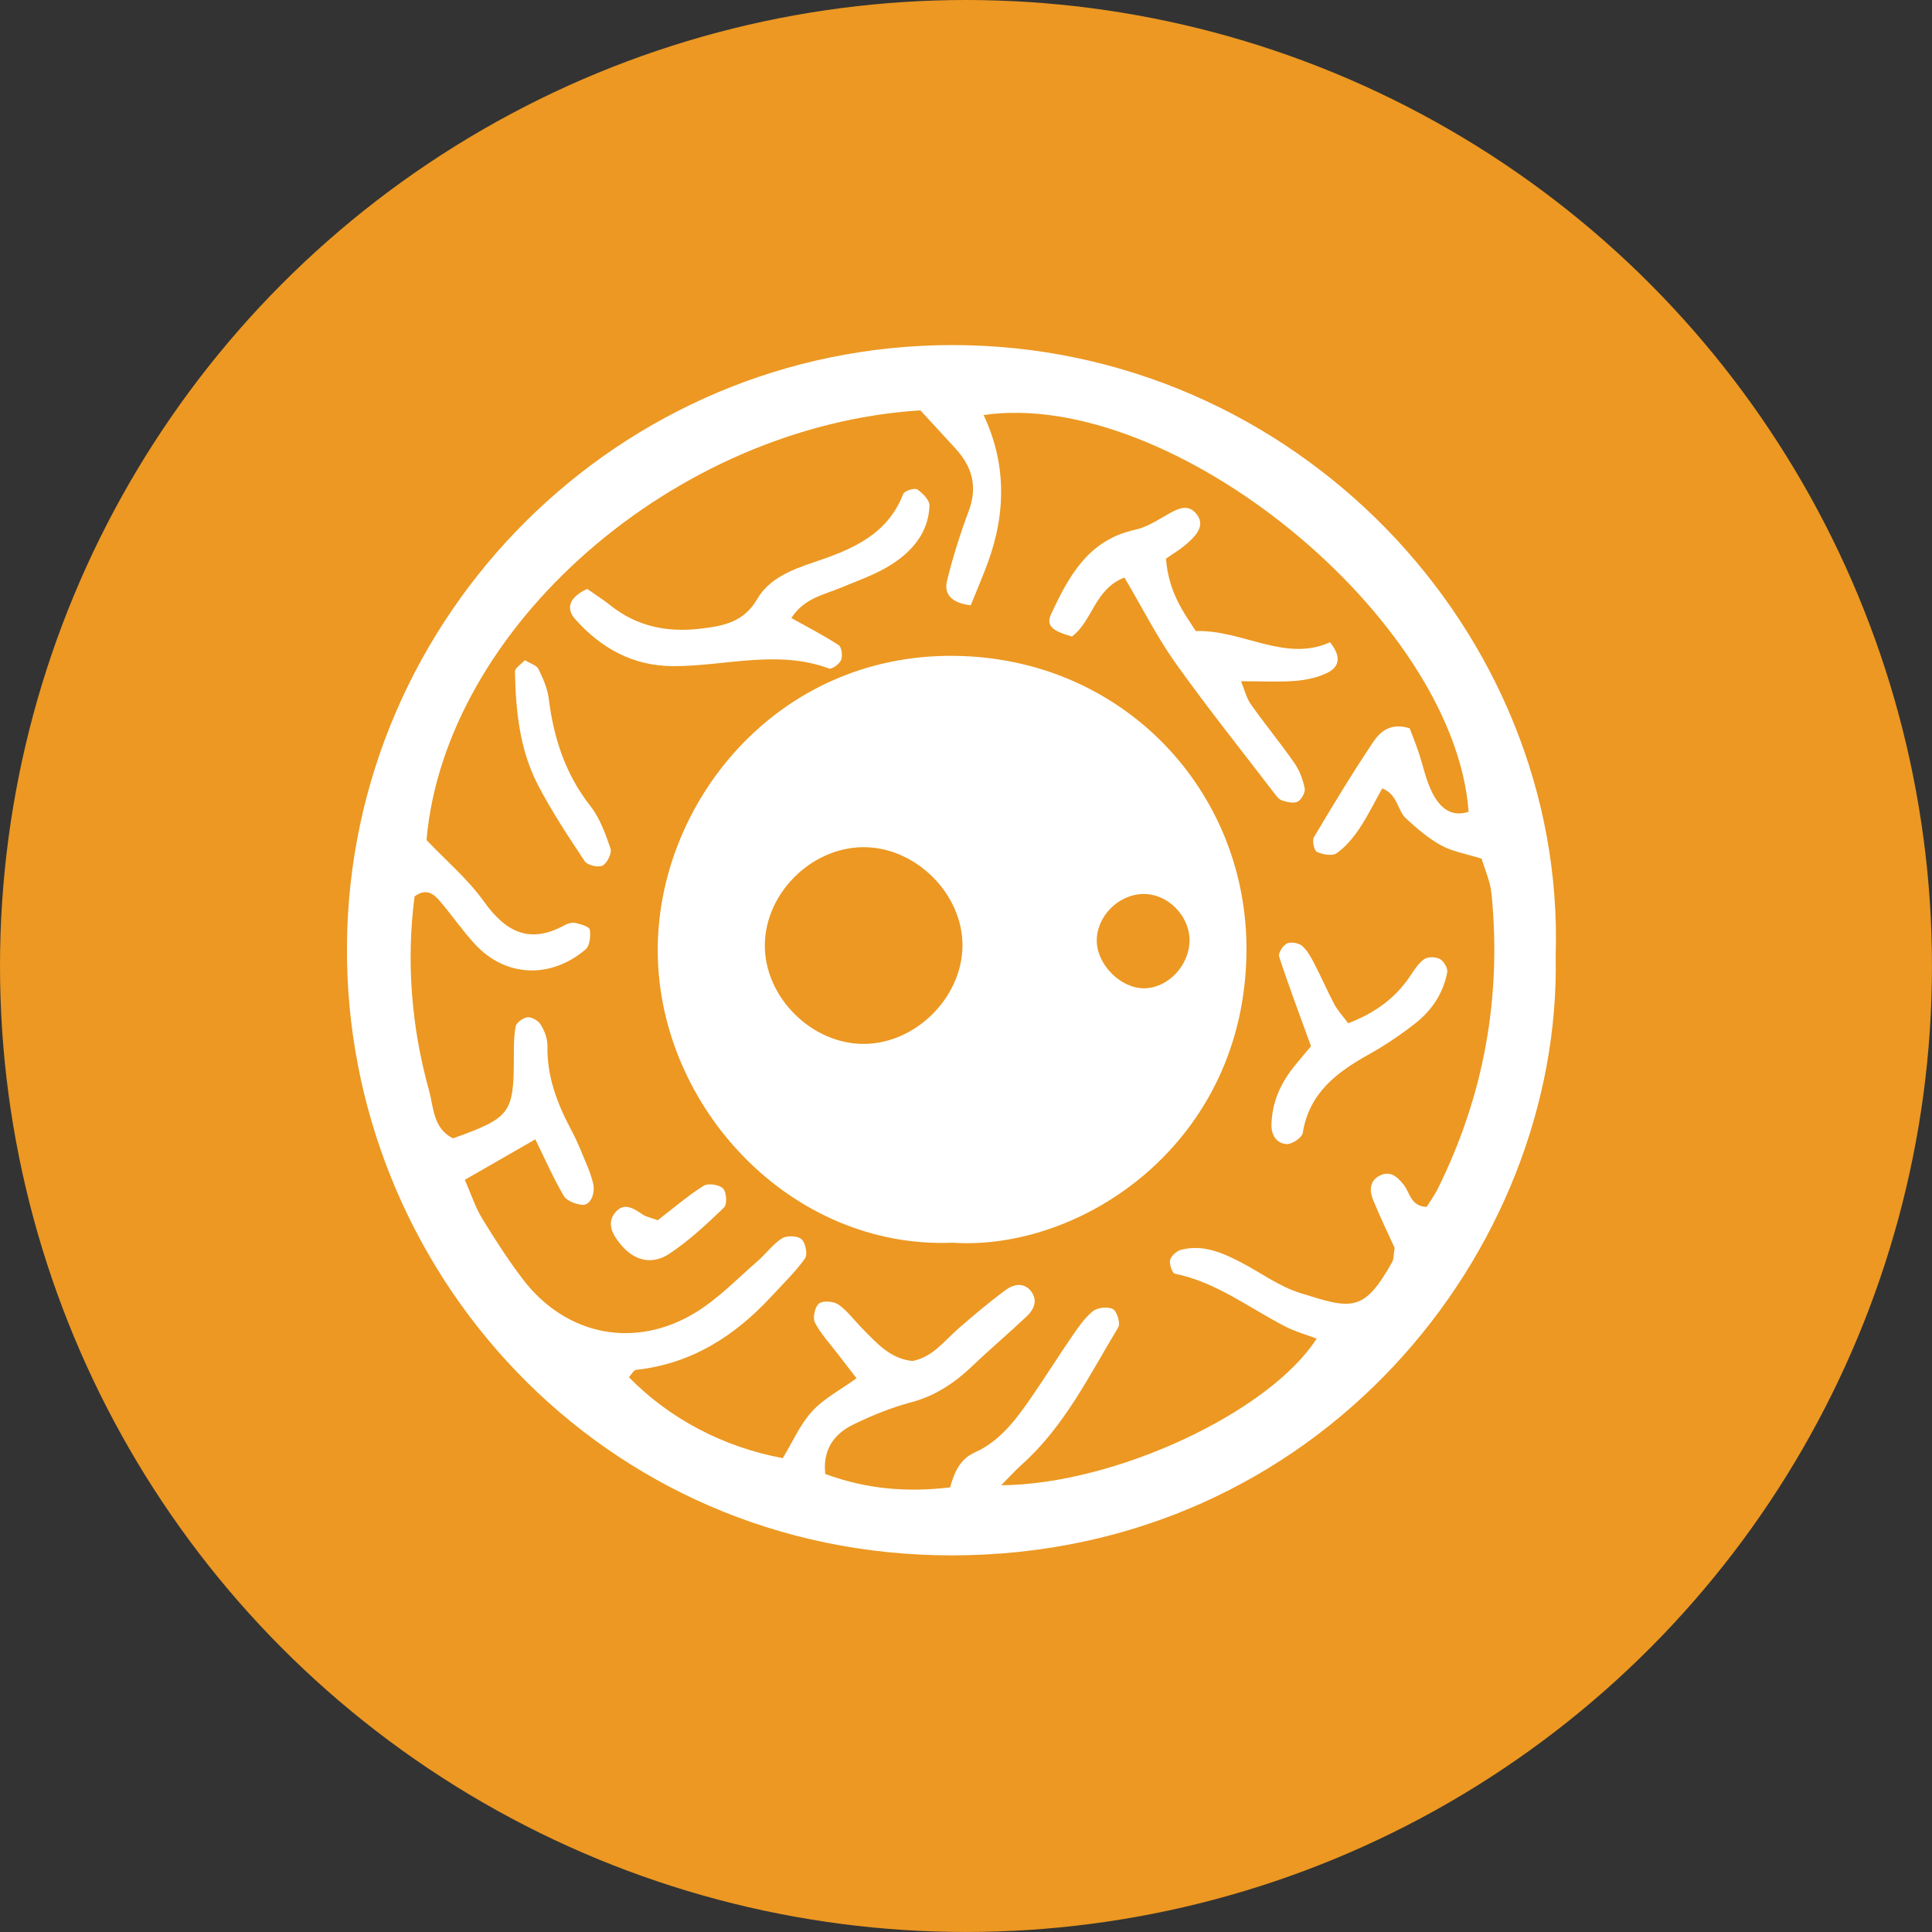 <?xml version="1.0" encoding="UTF-8"?>
<svg id="Layer_2" data-name="Layer 2" xmlns="http://www.w3.org/2000/svg" viewBox="0 0 964.87 964.87">
  <rect x="0" y="0" width="964.87" height="964.87" fill="#333333" stroke="none"/>
  <defs>
    <style>
      .cls-1 {
        fill: #ec9822;
      }

      .cls-2 {
        fill: #fff;
      }
    </style>
  </defs>
  <g id="Layer_1-2" data-name="Layer 1">
    <g>
      <g>
        <circle class="cls-1" cx="482.43" cy="482.43" r="482.43"/>
        <path class="cls-2" d="M776.93,477.3c3.07,147.33-118.25,299.31-301.37,299.48-175.08,.16-303.71-142.52-302.28-304.98,1.44-164.53,135.97-299.36,302.18-299.47,171.33-.11,306.63,143.26,301.47,304.98Zm-292.06-175c-10.89-1.27-13.35-6.5-11.9-12.35,2.92-11.79,6.59-23.46,10.85-34.84,4.51-12.04,1.69-21.98-6.55-31.02-6.25-6.85-12.56-13.65-17.62-19.15-123.03,7.74-237.38,108.45-246.65,214.59,9.8,10.31,20.64,19.46,28.63,30.65,10.94,15.32,22.89,21.5,40.43,11.83,1.56-.86,3.76-1.44,5.41-1.06,2.6,.6,6.86,1.84,7.09,3.32,.49,3.19,.02,8.06-2.09,9.86-17.49,14.91-40.03,13.86-55.15-2.46-6.35-6.85-11.65-14.67-17.74-21.77-3.06-3.57-6.85-6.46-12.55-2.2-4.16,32.39-1.65,64.91,7.2,96.78,2.35,8.45,2.03,19.14,12,24.02,28.47-10.15,30.26-12.53,30.39-39.2,.03-5.58-.11-11.26,.9-16.69,.36-1.93,3.82-4.4,6.02-4.57,2.14-.16,5.36,1.77,6.54,3.73,1.86,3.08,3.4,6.97,3.32,10.49-.33,15.55,5.02,29.25,12.17,42.62,3.08,5.76,5.41,11.94,7.95,17.98,1.08,2.57,1.95,5.26,2.65,7.96,1.35,5.26-1.4,11.33-5.41,10.9-3.26-.35-7.71-1.95-9.18-4.44-5.13-8.69-9.19-18-14.24-28.28-12.56,7.21-23.52,13.5-35.21,20.22,3.29,7.49,5.29,13.78,8.63,19.25,6.33,10.38,12.94,20.67,20.3,30.33,21.72,28.53,56.68,35.32,87.16,16.16,10.97-6.9,20.22-16.55,30.11-25.12,4.21-3.66,7.59-8.47,12.21-11.39,2.39-1.51,7.82-1.33,9.77,.43,2,1.8,3.13,7.66,1.7,9.64-4.87,6.79-10.98,12.68-16.69,18.86-18.37,19.87-39.98,33.74-67.58,36.73-1.33,.14-2.43,2.42-3.64,3.7,20.19,20.69,47.19,34.9,76.83,40.41,4.78-7.87,8.55-16.69,14.65-23.38,5.9-6.47,14.21-10.75,22.18-16.52-3.61-4.69-6.45-8.33-9.25-12-3.96-5.2-8.55-10.08-11.52-15.8-1.23-2.37-.01-7.92,2.04-9.53,2-1.57,7.33-1.13,9.72,.54,4.51,3.16,7.9,7.89,11.84,11.89,7.22,7.32,14.08,15.24,25.17,16.28,10.12-2.02,15.74-9.96,22.74-16.06,7.74-6.75,15.59-13.41,23.85-19.48,3.77-2.77,8.94-3.92,12.54,.68,3.5,4.47,1.56,9.05-1.99,12.42-8.82,8.38-18.15,16.22-26.94,24.63-8.95,8.56-18.65,15.19-30.94,18.45-9.9,2.62-19.57,6.58-28.81,11.06-9.76,4.73-15.35,12.63-14.07,24.72,20.7,7.64,40.86,9.23,62.36,6.71,2.09-7.45,4.8-14.1,12.45-17.53,12.45-5.59,20.37-16.28,27.87-27.1,6.94-10.01,13.38-20.36,20.28-30.4,3.16-4.59,6.38-9.44,10.61-12.9,2.32-1.89,7.56-2.5,10.09-1.13,2.06,1.12,3.87,7.15,2.68,9.13-14.49,23.98-26.86,49.52-48.29,68.64-3.1,2.76-5.88,5.88-10.19,10.22,57.03-.43,134-36.5,157.56-73.25-5.25-1.98-10.56-3.43-15.36-5.88-18.25-9.31-34.68-22.35-55.47-26.52-1.29-.26-2.87-4.82-2.34-6.87,.54-2.08,3.27-4.51,5.49-5.08,10.71-2.75,20.28,1.3,29.53,6.09,9.98,5.17,19.34,12.18,29.88,15.48,25.58,8.03,31.7,10.07,45.97-15.39,.85-1.52,.68-3.6,1.26-7.09-3.27-7.2-7.36-15.58-10.85-24.21-1.85-4.55-1.64-9.49,3.55-12,5.22-2.52,8.72,.77,11.79,4.62,3.17,3.96,3.43,10.76,11.46,11.08,1.75-2.81,3.97-5.78,5.59-9.05,23.06-46.52,31.93-95.69,26.83-147.31-.61-6.2-3.37-12.18-4.92-17.53-7.89-2.48-14.63-3.56-20.26-6.66-6.41-3.52-12.15-8.48-17.57-13.48-4.29-3.95-4.03-11.92-11.84-14.96-4.13,7.36-7.36,14.08-11.5,20.19-3.09,4.57-6.85,9.07-11.29,12.2-2.16,1.52-6.95,.65-9.81-.7-1.42-.67-2.49-5.64-1.49-7.34,9.52-16.04,19.19-32.02,29.57-47.51,3.52-5.25,8.84-9.89,18.24-6.85,1.22,3.24,2.89,7.37,4.33,11.58,2.41,7.07,3.79,14.65,7.24,21.15,3.45,6.51,8.92,11.95,17.86,8.92-7.12-96.65-148.09-211.74-242.22-198.11q16.4,34.83,2.05,73.87c-2.54,6.89-5.45,13.64-8.46,21.12Z"/>
        <path class="cls-2" d="M475.84,620.63c-80.49,3.33-146.84-67.39-147.36-145.29-.49-73.68,58.9-148.78,148.12-147.8,84.21,.92,146.44,67.46,145.91,147.34-.63,95.69-81.89,149.94-146.68,145.76Zm-43.78-99.29c25.44-.45,48.15-23.12,48.61-48.52,.47-26.33-23.58-50.2-50.11-49.72-25.61,.46-48.18,22.98-48.59,48.47-.42,26.38,23.6,50.25,50.09,49.77Zm138.79-74.86c-12.45,.23-23.32,11.32-23.11,23.58,.2,11.78,11.95,23.52,23.53,23.51,11.95,0,22.74-11.32,22.79-23.9,.05-12.41-10.97-23.43-23.21-23.2Z"/>
        <path class="cls-2" d="M561.55,288.43c-14.9,5.72-15.89,21.78-26.22,29.46-10.41-3-13-5.62-10.26-11.48,8.84-18.92,18.62-36.82,41.8-41.83,6.14-1.33,11.8-5.21,17.45-8.34,4.36-2.42,8.84-4.3,12.65-.21,5.2,5.59,1.1,10.52-2.9,14.32-3.97,3.78-8.88,6.58-11.77,8.66,1.34,16.53,8.4,26.33,14.92,36.15,23.48-.69,44.49,15.75,67.01,5.61,5.7,6.96,4.79,12.22-1.27,15.21-4.86,2.39-10.59,3.63-16.03,4.06-8.33,.66-16.75,.17-27.14,.17,1.69,4.08,2.63,8.29,4.93,11.55,7,9.93,14.76,19.32,21.71,29.29,2.56,3.68,4.28,8.25,5.16,12.66,.4,2.01-1.62,5.68-3.53,6.65-2.04,1.03-5.37,.18-7.88-.64-1.58-.52-2.86-2.36-3.99-3.83-16.48-21.53-33.44-42.73-49.16-64.81-9.16-12.86-16.32-27.15-25.47-42.64Z"/>
        <path class="cls-2" d="M293.24,294.1c4.04,2.85,7.98,5.32,11.6,8.22,13.28,10.62,28.5,13.61,44.97,11.66,11.24-1.34,21.61-3.13,28.35-14.82,5.76-9.98,16.88-14.53,27.68-18.15,18.96-6.37,37.18-13.47,45.27-34.34,.6-1.55,5.65-3.14,6.99-2.25,2.73,1.82,6.19,5.39,6.1,8.13-.47,13.3-8.54,22.73-19.06,29.41-7.8,4.96-16.82,8.06-25.44,11.64-8.54,3.54-18.12,5.19-24.49,15.05,8.08,4.52,16.11,8.64,23.63,13.54,1.5,.98,2.06,5.34,1.22,7.41-.81,2.01-4.61,4.8-6,4.28-25.87-9.64-51.95-1.13-77.88-1.2-20.17-.06-36.1-9-49.01-23.57-4.19-4.74-3.71-10.46,6.07-15Z"/>
        <path class="cls-2" d="M654.74,522.51c-6.1-16.84-11.34-30.7-15.93-44.78-.55-1.69,1.94-5.62,3.93-6.56,1.99-.93,5.88-.24,7.6,1.26,2.67,2.33,4.49,5.82,6.18,9.07,3.45,6.62,6.39,13.51,9.9,20.1,1.66,3.12,4.18,5.78,6.88,9.41,13.32-5.05,23.52-12.44,31.02-23.65,2.04-3.05,4.13-6.41,7.04-8.39,1.84-1.26,5.75-1.16,7.79,0,1.93,1.1,4,4.63,3.62,6.64-1.98,10.48-7.78,19.08-16.05,25.55-7.32,5.73-15.14,10.98-23.25,15.51-16.03,8.94-29.71,19.33-32.87,39.18-.37,2.34-5.42,5.71-8.09,5.53-5.06-.34-7.7-4.54-7.53-9.95,.34-10.69,4.33-19.97,10.88-28.25,2.87-3.63,5.91-7.11,8.87-10.67Z"/>
      </g>
      <path class="cls-2" d="M262.13,329.71c2.76,1.7,5.84,2.51,6.77,4.39,2.29,4.65,4.51,9.67,5.14,14.74,2.45,19.67,8.26,37.69,20.74,53.61,4.76,6.07,7.59,13.89,10.12,21.31,.78,2.29-1.64,7.29-3.95,8.52-2.1,1.12-7.58-.15-8.91-2.14-8.3-12.46-16.61-25.03-23.48-38.31-9.07-17.55-11.01-36.99-11.38-56.47-.03-1.74,3-3.53,4.95-5.67Z"/>
      <path class="cls-2" d="M328.46,609.41c8.19-6.29,15.21-12.36,22.97-17.23,2.24-1.41,7.8-.54,9.7,1.39,1.74,1.77,2.08,7.93,.47,9.48-8.61,8.26-17.44,16.56-27.34,23.11-8.87,5.87-17.91,3.36-24.57-5.01-3.41-4.28-6.81-9.68-2.83-15.09,4.54-6.16,9.59-2.52,14.33,.62,1.48,.98,3.38,1.31,7.26,2.72Z"/>
    </g>
  </g>
</svg>